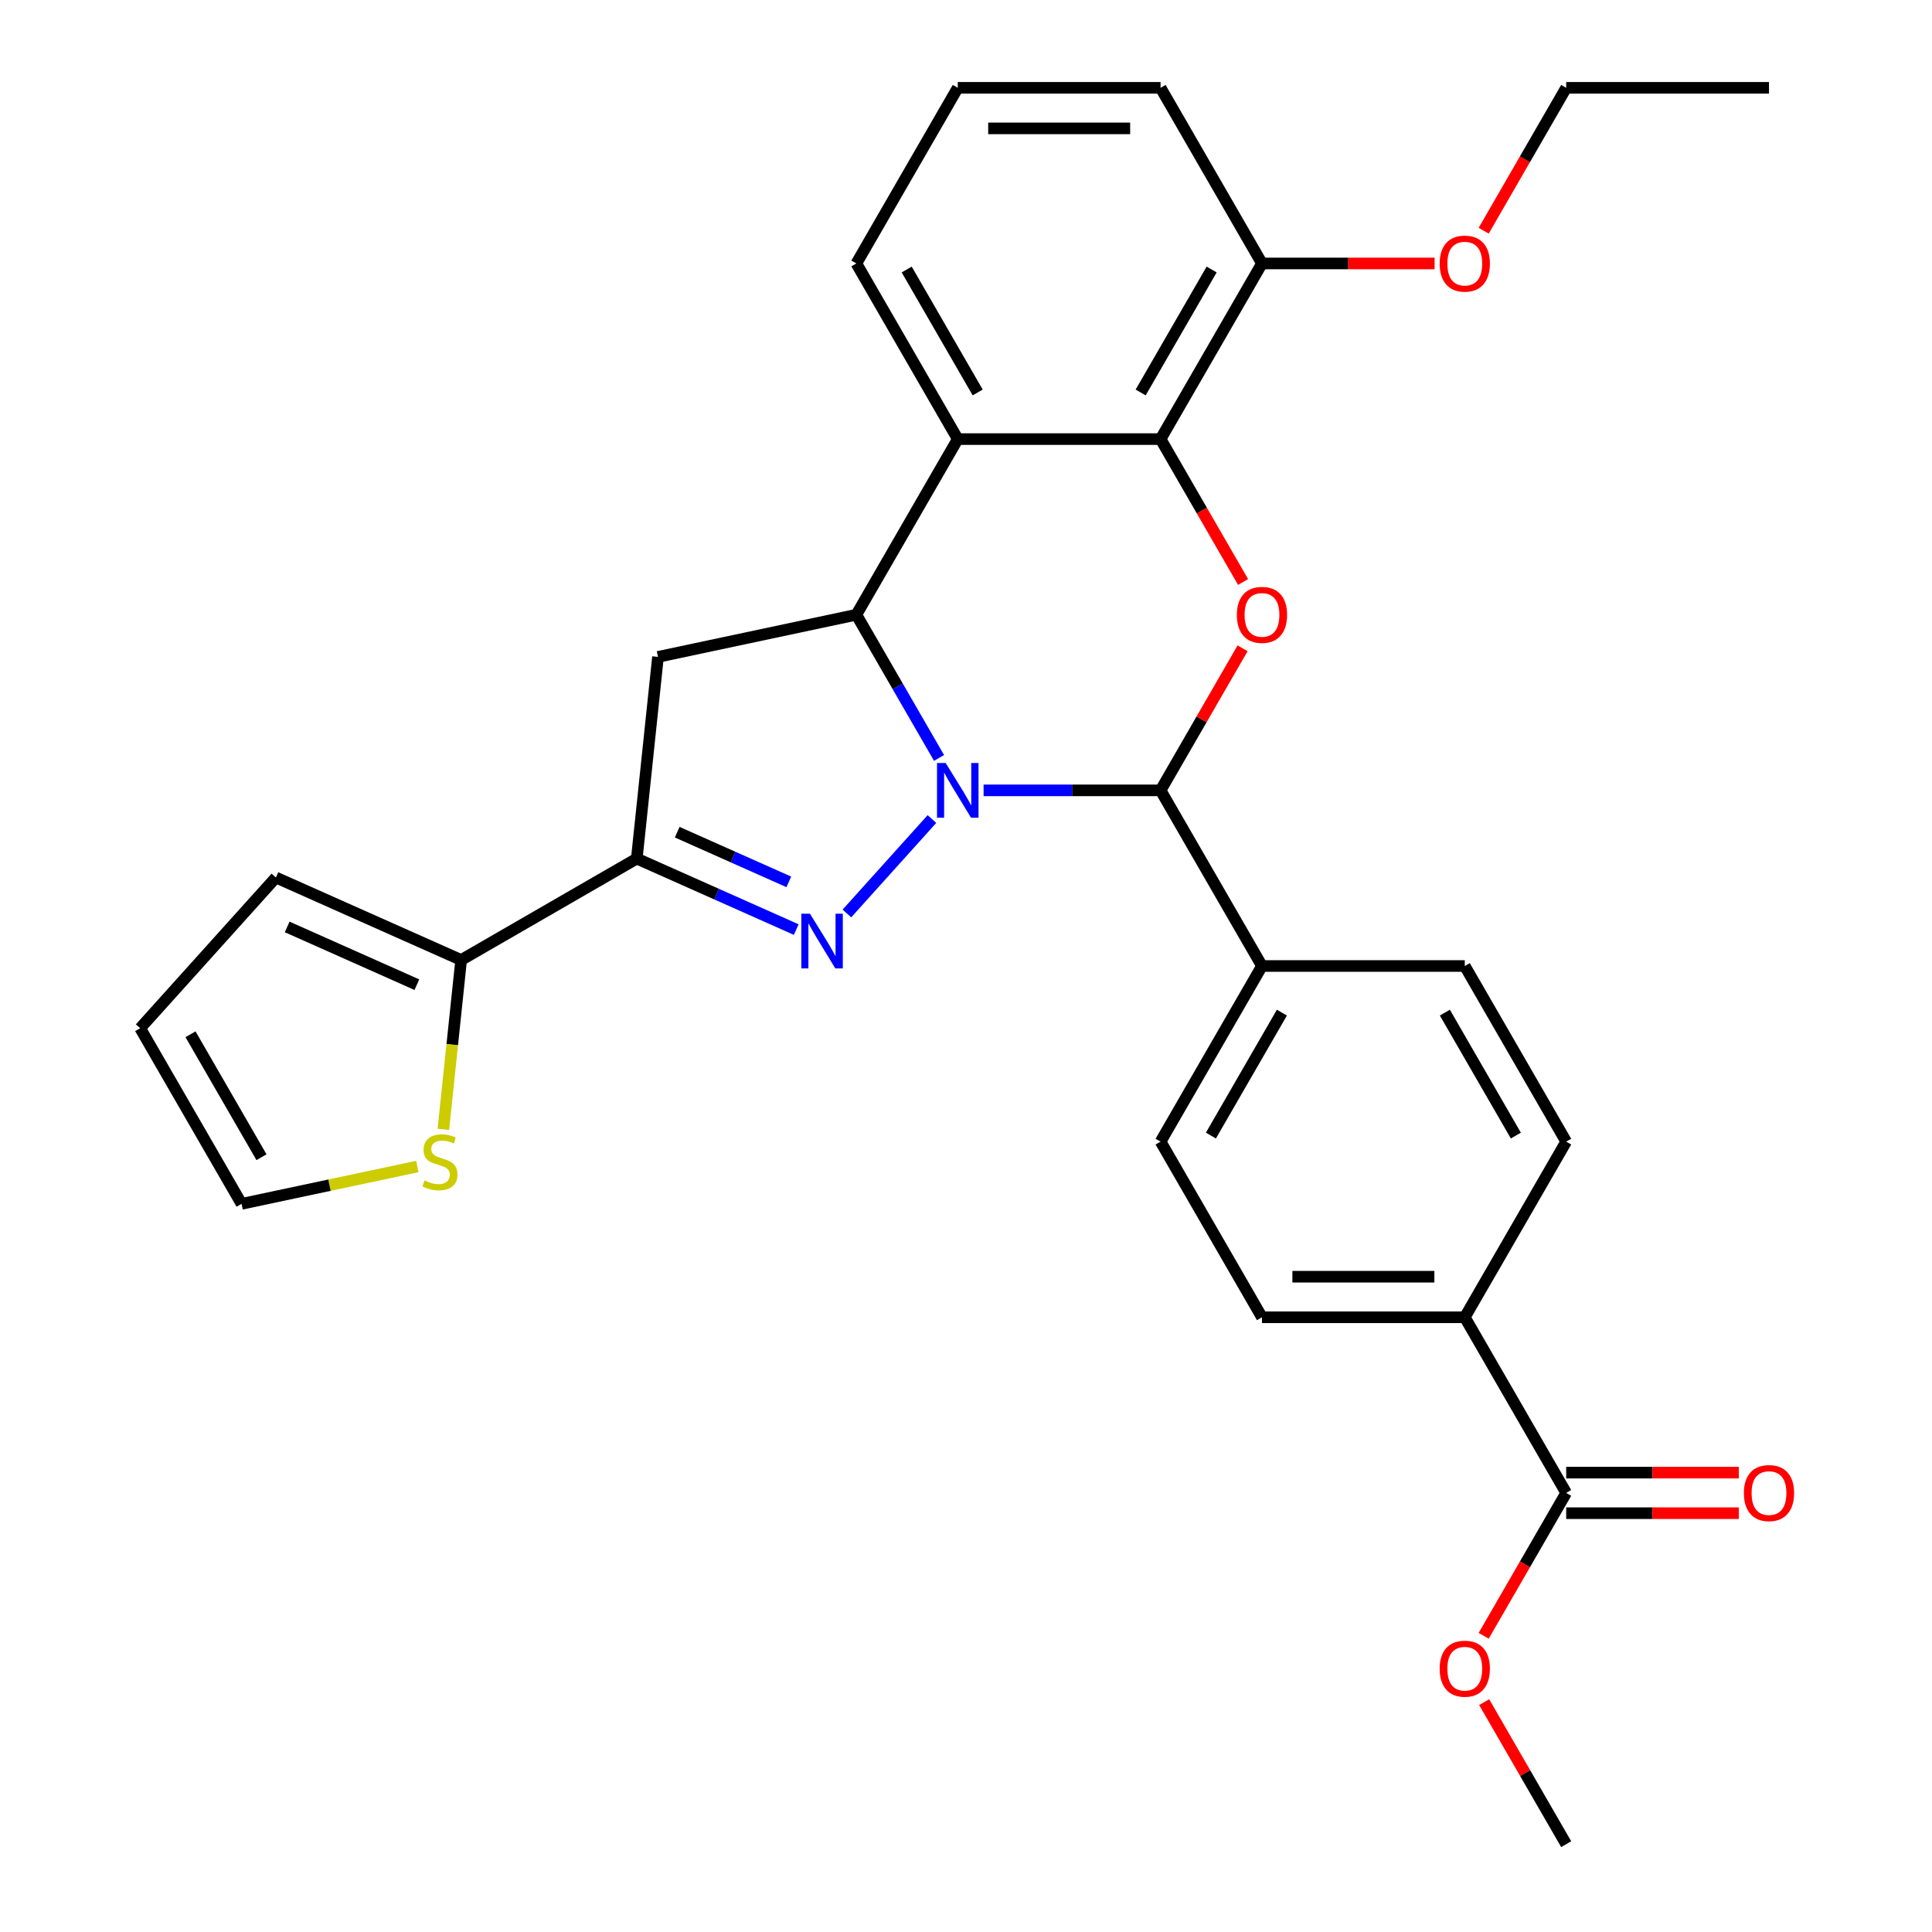 <?xml version='1.0' encoding='iso-8859-1'?>
<svg version='1.1' baseProfile='full'
              xmlns='http://www.w3.org/2000/svg'
                      xmlns:rdkit='http://www.rdkit.org/xml'
                      xmlns:xlink='http://www.w3.org/1999/xlink'
                  xml:space='preserve'
width='1000px' height='1000px' viewBox='0 0 1000 1000'>
<!-- END OF HEADER -->
<rect style='opacity:1.0;fill:#FFFFFF;stroke:none' width='1000' height='1000' x='0' y='0'> </rect>
<path class='bond-0' d='M 482.373,423.933 L 438.362,472.813' style='fill:none;fill-rule:evenodd;stroke:#0000FF;stroke-width:6px;stroke-linecap:butt;stroke-linejoin:miter;stroke-opacity:1' />
<path class='bond-1' d='M 486.047,392.307 L 464.649,355.244' style='fill:none;fill-rule:evenodd;stroke:#0000FF;stroke-width:6px;stroke-linecap:butt;stroke-linejoin:miter;stroke-opacity:1' />
<path class='bond-1' d='M 464.649,355.244 L 443.251,318.182' style='fill:none;fill-rule:evenodd;stroke:#000000;stroke-width:6px;stroke-linecap:butt;stroke-linejoin:miter;stroke-opacity:1' />
<path class='bond-2' d='M 509.102,409.091 L 554.906,409.091' style='fill:none;fill-rule:evenodd;stroke:#0000FF;stroke-width:6px;stroke-linecap:butt;stroke-linejoin:miter;stroke-opacity:1' />
<path class='bond-2' d='M 554.906,409.091 L 600.711,409.091' style='fill:none;fill-rule:evenodd;stroke:#000000;stroke-width:6px;stroke-linecap:butt;stroke-linejoin:miter;stroke-opacity:1' />
<path class='bond-3' d='M 412.133,481.151 L 370.866,462.778' style='fill:none;fill-rule:evenodd;stroke:#0000FF;stroke-width:6px;stroke-linecap:butt;stroke-linejoin:miter;stroke-opacity:1' />
<path class='bond-3' d='M 370.866,462.778 L 329.6,444.405' style='fill:none;fill-rule:evenodd;stroke:#000000;stroke-width:6px;stroke-linecap:butt;stroke-linejoin:miter;stroke-opacity:1' />
<path class='bond-3' d='M 408.292,456.459 L 379.406,443.598' style='fill:none;fill-rule:evenodd;stroke:#0000FF;stroke-width:6px;stroke-linecap:butt;stroke-linejoin:miter;stroke-opacity:1' />
<path class='bond-3' d='M 379.406,443.598 L 350.519,430.737' style='fill:none;fill-rule:evenodd;stroke:#000000;stroke-width:6px;stroke-linecap:butt;stroke-linejoin:miter;stroke-opacity:1' />
<path class='bond-5' d='M 443.251,318.182 L 495.738,227.273' style='fill:none;fill-rule:evenodd;stroke:#000000;stroke-width:6px;stroke-linecap:butt;stroke-linejoin:miter;stroke-opacity:1' />
<path class='bond-7' d='M 443.251,318.182 L 340.573,340.007' style='fill:none;fill-rule:evenodd;stroke:#000000;stroke-width:6px;stroke-linecap:butt;stroke-linejoin:miter;stroke-opacity:1' />
<path class='bond-4' d='M 600.711,409.091 L 621.935,372.329' style='fill:none;fill-rule:evenodd;stroke:#000000;stroke-width:6px;stroke-linecap:butt;stroke-linejoin:miter;stroke-opacity:1' />
<path class='bond-4' d='M 621.935,372.329 L 643.16,335.566' style='fill:none;fill-rule:evenodd;stroke:#FF0000;stroke-width:6px;stroke-linecap:butt;stroke-linejoin:miter;stroke-opacity:1' />
<path class='bond-11' d='M 600.711,409.091 L 653.197,500' style='fill:none;fill-rule:evenodd;stroke:#000000;stroke-width:6px;stroke-linecap:butt;stroke-linejoin:miter;stroke-opacity:1' />
<path class='bond-8' d='M 329.6,444.405 L 238.691,496.891' style='fill:none;fill-rule:evenodd;stroke:#000000;stroke-width:6px;stroke-linecap:butt;stroke-linejoin:miter;stroke-opacity:1' />
<path class='bond-30' d='M 329.6,444.405 L 340.573,340.007' style='fill:none;fill-rule:evenodd;stroke:#000000;stroke-width:6px;stroke-linecap:butt;stroke-linejoin:miter;stroke-opacity:1' />
<path class='bond-6' d='M 643.414,301.237 L 622.062,264.255' style='fill:none;fill-rule:evenodd;stroke:#FF0000;stroke-width:6px;stroke-linecap:butt;stroke-linejoin:miter;stroke-opacity:1' />
<path class='bond-6' d='M 622.062,264.255 L 600.711,227.273' style='fill:none;fill-rule:evenodd;stroke:#000000;stroke-width:6px;stroke-linecap:butt;stroke-linejoin:miter;stroke-opacity:1' />
<path class='bond-22' d='M 495.738,227.273 L 443.251,136.364' style='fill:none;fill-rule:evenodd;stroke:#000000;stroke-width:6px;stroke-linecap:butt;stroke-linejoin:miter;stroke-opacity:1' />
<path class='bond-22' d='M 506.047,203.139 L 469.306,139.503' style='fill:none;fill-rule:evenodd;stroke:#000000;stroke-width:6px;stroke-linecap:butt;stroke-linejoin:miter;stroke-opacity:1' />
<path class='bond-31' d='M 495.738,227.273 L 600.711,227.273' style='fill:none;fill-rule:evenodd;stroke:#000000;stroke-width:6px;stroke-linecap:butt;stroke-linejoin:miter;stroke-opacity:1' />
<path class='bond-13' d='M 600.711,227.273 L 653.197,136.364' style='fill:none;fill-rule:evenodd;stroke:#000000;stroke-width:6px;stroke-linecap:butt;stroke-linejoin:miter;stroke-opacity:1' />
<path class='bond-13' d='M 590.402,203.139 L 627.142,139.503' style='fill:none;fill-rule:evenodd;stroke:#000000;stroke-width:6px;stroke-linecap:butt;stroke-linejoin:miter;stroke-opacity:1' />
<path class='bond-10' d='M 238.691,496.891 L 234.084,540.718' style='fill:none;fill-rule:evenodd;stroke:#000000;stroke-width:6px;stroke-linecap:butt;stroke-linejoin:miter;stroke-opacity:1' />
<path class='bond-10' d='M 234.084,540.718 L 229.478,584.544' style='fill:none;fill-rule:evenodd;stroke:#CCCC00;stroke-width:6px;stroke-linecap:butt;stroke-linejoin:miter;stroke-opacity:1' />
<path class='bond-14' d='M 238.691,496.891 L 142.793,454.195' style='fill:none;fill-rule:evenodd;stroke:#000000;stroke-width:6px;stroke-linecap:butt;stroke-linejoin:miter;stroke-opacity:1' />
<path class='bond-14' d='M 215.767,509.666 L 148.639,479.779' style='fill:none;fill-rule:evenodd;stroke:#000000;stroke-width:6px;stroke-linecap:butt;stroke-linejoin:miter;stroke-opacity:1' />
<path class='bond-9' d='M 810.656,772.727 L 758.17,681.818' style='fill:none;fill-rule:evenodd;stroke:#000000;stroke-width:6px;stroke-linecap:butt;stroke-linejoin:miter;stroke-opacity:1' />
<path class='bond-16' d='M 810.656,783.225 L 855.33,783.225' style='fill:none;fill-rule:evenodd;stroke:#000000;stroke-width:6px;stroke-linecap:butt;stroke-linejoin:miter;stroke-opacity:1' />
<path class='bond-16' d='M 855.33,783.225 L 900.005,783.225' style='fill:none;fill-rule:evenodd;stroke:#FF0000;stroke-width:6px;stroke-linecap:butt;stroke-linejoin:miter;stroke-opacity:1' />
<path class='bond-16' d='M 810.656,762.23 L 855.33,762.23' style='fill:none;fill-rule:evenodd;stroke:#000000;stroke-width:6px;stroke-linecap:butt;stroke-linejoin:miter;stroke-opacity:1' />
<path class='bond-16' d='M 855.33,762.23 L 900.005,762.23' style='fill:none;fill-rule:evenodd;stroke:#FF0000;stroke-width:6px;stroke-linecap:butt;stroke-linejoin:miter;stroke-opacity:1' />
<path class='bond-23' d='M 810.656,772.727 L 789.304,809.71' style='fill:none;fill-rule:evenodd;stroke:#000000;stroke-width:6px;stroke-linecap:butt;stroke-linejoin:miter;stroke-opacity:1' />
<path class='bond-23' d='M 789.304,809.71 L 767.953,846.692' style='fill:none;fill-rule:evenodd;stroke:#FF0000;stroke-width:6px;stroke-linecap:butt;stroke-linejoin:miter;stroke-opacity:1' />
<path class='bond-15' d='M 216.014,603.777 L 170.527,613.445' style='fill:none;fill-rule:evenodd;stroke:#CCCC00;stroke-width:6px;stroke-linecap:butt;stroke-linejoin:miter;stroke-opacity:1' />
<path class='bond-15' d='M 170.527,613.445 L 125.039,623.114' style='fill:none;fill-rule:evenodd;stroke:#000000;stroke-width:6px;stroke-linecap:butt;stroke-linejoin:miter;stroke-opacity:1' />
<path class='bond-18' d='M 653.197,500 L 758.17,500' style='fill:none;fill-rule:evenodd;stroke:#000000;stroke-width:6px;stroke-linecap:butt;stroke-linejoin:miter;stroke-opacity:1' />
<path class='bond-19' d='M 653.197,500 L 600.711,590.909' style='fill:none;fill-rule:evenodd;stroke:#000000;stroke-width:6px;stroke-linecap:butt;stroke-linejoin:miter;stroke-opacity:1' />
<path class='bond-19' d='M 663.506,524.134 L 626.765,587.77' style='fill:none;fill-rule:evenodd;stroke:#000000;stroke-width:6px;stroke-linecap:butt;stroke-linejoin:miter;stroke-opacity:1' />
<path class='bond-12' d='M 758.17,681.818 L 653.197,681.818' style='fill:none;fill-rule:evenodd;stroke:#000000;stroke-width:6px;stroke-linecap:butt;stroke-linejoin:miter;stroke-opacity:1' />
<path class='bond-12' d='M 742.424,660.824 L 668.943,660.824' style='fill:none;fill-rule:evenodd;stroke:#000000;stroke-width:6px;stroke-linecap:butt;stroke-linejoin:miter;stroke-opacity:1' />
<path class='bond-32' d='M 758.17,681.818 L 810.656,590.909' style='fill:none;fill-rule:evenodd;stroke:#000000;stroke-width:6px;stroke-linecap:butt;stroke-linejoin:miter;stroke-opacity:1' />
<path class='bond-24' d='M 653.197,136.364 L 697.871,136.364' style='fill:none;fill-rule:evenodd;stroke:#000000;stroke-width:6px;stroke-linecap:butt;stroke-linejoin:miter;stroke-opacity:1' />
<path class='bond-24' d='M 697.871,136.364 L 742.545,136.364' style='fill:none;fill-rule:evenodd;stroke:#FF0000;stroke-width:6px;stroke-linecap:butt;stroke-linejoin:miter;stroke-opacity:1' />
<path class='bond-26' d='M 653.197,136.364 L 600.711,45.455' style='fill:none;fill-rule:evenodd;stroke:#000000;stroke-width:6px;stroke-linecap:butt;stroke-linejoin:miter;stroke-opacity:1' />
<path class='bond-17' d='M 142.793,454.195 L 72.553,532.205' style='fill:none;fill-rule:evenodd;stroke:#000000;stroke-width:6px;stroke-linecap:butt;stroke-linejoin:miter;stroke-opacity:1' />
<path class='bond-34' d='M 125.039,623.114 L 72.553,532.205' style='fill:none;fill-rule:evenodd;stroke:#000000;stroke-width:6px;stroke-linecap:butt;stroke-linejoin:miter;stroke-opacity:1' />
<path class='bond-34' d='M 135.348,598.98 L 98.608,535.344' style='fill:none;fill-rule:evenodd;stroke:#000000;stroke-width:6px;stroke-linecap:butt;stroke-linejoin:miter;stroke-opacity:1' />
<path class='bond-20' d='M 758.17,500 L 810.656,590.909' style='fill:none;fill-rule:evenodd;stroke:#000000;stroke-width:6px;stroke-linecap:butt;stroke-linejoin:miter;stroke-opacity:1' />
<path class='bond-20' d='M 747.861,524.134 L 784.601,587.77' style='fill:none;fill-rule:evenodd;stroke:#000000;stroke-width:6px;stroke-linecap:butt;stroke-linejoin:miter;stroke-opacity:1' />
<path class='bond-21' d='M 600.711,590.909 L 653.197,681.818' style='fill:none;fill-rule:evenodd;stroke:#000000;stroke-width:6px;stroke-linecap:butt;stroke-linejoin:miter;stroke-opacity:1' />
<path class='bond-25' d='M 443.251,136.364 L 495.738,45.455' style='fill:none;fill-rule:evenodd;stroke:#000000;stroke-width:6px;stroke-linecap:butt;stroke-linejoin:miter;stroke-opacity:1' />
<path class='bond-28' d='M 768.207,881.021 L 789.431,917.783' style='fill:none;fill-rule:evenodd;stroke:#FF0000;stroke-width:6px;stroke-linecap:butt;stroke-linejoin:miter;stroke-opacity:1' />
<path class='bond-28' d='M 789.431,917.783 L 810.656,954.545' style='fill:none;fill-rule:evenodd;stroke:#000000;stroke-width:6px;stroke-linecap:butt;stroke-linejoin:miter;stroke-opacity:1' />
<path class='bond-27' d='M 767.953,119.419 L 789.304,82.437' style='fill:none;fill-rule:evenodd;stroke:#FF0000;stroke-width:6px;stroke-linecap:butt;stroke-linejoin:miter;stroke-opacity:1' />
<path class='bond-27' d='M 789.304,82.437 L 810.656,45.455' style='fill:none;fill-rule:evenodd;stroke:#000000;stroke-width:6px;stroke-linecap:butt;stroke-linejoin:miter;stroke-opacity:1' />
<path class='bond-33' d='M 495.738,45.455 L 600.711,45.455' style='fill:none;fill-rule:evenodd;stroke:#000000;stroke-width:6px;stroke-linecap:butt;stroke-linejoin:miter;stroke-opacity:1' />
<path class='bond-33' d='M 511.484,66.449 L 584.965,66.449' style='fill:none;fill-rule:evenodd;stroke:#000000;stroke-width:6px;stroke-linecap:butt;stroke-linejoin:miter;stroke-opacity:1' />
<path class='bond-29' d='M 810.656,45.455 L 915.629,45.455' style='fill:none;fill-rule:evenodd;stroke:#000000;stroke-width:6px;stroke-linecap:butt;stroke-linejoin:miter;stroke-opacity:1' />
<path  class='atom-0' d='M 489.478 394.931
L 498.758 409.931
Q 499.678 411.411, 501.158 414.091
Q 502.638 416.771, 502.718 416.931
L 502.718 394.931
L 506.478 394.931
L 506.478 423.251
L 502.598 423.251
L 492.638 406.851
Q 491.478 404.931, 490.238 402.731
Q 489.038 400.531, 488.678 399.851
L 488.678 423.251
L 484.998 423.251
L 484.998 394.931
L 489.478 394.931
' fill='#0000FF'/>
<path  class='atom-1' d='M 419.237 472.941
L 428.517 487.941
Q 429.437 489.421, 430.917 492.101
Q 432.397 494.781, 432.477 494.941
L 432.477 472.941
L 436.237 472.941
L 436.237 501.261
L 432.357 501.261
L 422.397 484.861
Q 421.237 482.941, 419.997 480.741
Q 418.797 478.541, 418.437 477.861
L 418.437 501.261
L 414.757 501.261
L 414.757 472.941
L 419.237 472.941
' fill='#0000FF'/>
<path  class='atom-5' d='M 640.197 318.262
Q 640.197 311.462, 643.557 307.662
Q 646.917 303.862, 653.197 303.862
Q 659.477 303.862, 662.837 307.662
Q 666.197 311.462, 666.197 318.262
Q 666.197 325.142, 662.797 329.062
Q 659.397 332.942, 653.197 332.942
Q 646.957 332.942, 643.557 329.062
Q 640.197 325.182, 640.197 318.262
M 653.197 329.742
Q 657.517 329.742, 659.837 326.862
Q 662.197 323.942, 662.197 318.262
Q 662.197 312.702, 659.837 309.902
Q 657.517 307.062, 653.197 307.062
Q 648.877 307.062, 646.517 309.862
Q 644.197 312.662, 644.197 318.262
Q 644.197 323.982, 646.517 326.862
Q 648.877 329.742, 653.197 329.742
' fill='#FF0000'/>
<path  class='atom-11' d='M 219.718 611.009
Q 220.038 611.129, 221.358 611.689
Q 222.678 612.249, 224.118 612.609
Q 225.598 612.929, 227.038 612.929
Q 229.718 612.929, 231.278 611.649
Q 232.838 610.329, 232.838 608.049
Q 232.838 606.489, 232.038 605.529
Q 231.278 604.569, 230.078 604.049
Q 228.878 603.529, 226.878 602.929
Q 224.358 602.169, 222.838 601.449
Q 221.358 600.729, 220.278 599.209
Q 219.238 597.689, 219.238 595.129
Q 219.238 591.569, 221.638 589.369
Q 224.078 587.169, 228.878 587.169
Q 232.158 587.169, 235.878 588.729
L 234.958 591.809
Q 231.558 590.409, 228.998 590.409
Q 226.238 590.409, 224.718 591.569
Q 223.198 592.689, 223.238 594.649
Q 223.238 596.169, 223.998 597.089
Q 224.798 598.009, 225.918 598.529
Q 227.078 599.049, 228.998 599.649
Q 231.558 600.449, 233.078 601.249
Q 234.598 602.049, 235.678 603.689
Q 236.798 605.289, 236.798 608.049
Q 236.798 611.969, 234.158 614.089
Q 231.558 616.169, 227.198 616.169
Q 224.678 616.169, 222.758 615.609
Q 220.878 615.089, 218.638 614.169
L 219.718 611.009
' fill='#CCCC00'/>
<path  class='atom-17' d='M 902.629 772.807
Q 902.629 766.007, 905.989 762.207
Q 909.349 758.407, 915.629 758.407
Q 921.909 758.407, 925.269 762.207
Q 928.629 766.007, 928.629 772.807
Q 928.629 779.687, 925.229 783.607
Q 921.829 787.487, 915.629 787.487
Q 909.389 787.487, 905.989 783.607
Q 902.629 779.727, 902.629 772.807
M 915.629 784.287
Q 919.949 784.287, 922.269 781.407
Q 924.629 778.487, 924.629 772.807
Q 924.629 767.247, 922.269 764.447
Q 919.949 761.607, 915.629 761.607
Q 911.309 761.607, 908.949 764.407
Q 906.629 767.207, 906.629 772.807
Q 906.629 778.527, 908.949 781.407
Q 911.309 784.287, 915.629 784.287
' fill='#FF0000'/>
<path  class='atom-24' d='M 745.17 863.716
Q 745.17 856.916, 748.53 853.116
Q 751.89 849.316, 758.17 849.316
Q 764.45 849.316, 767.81 853.116
Q 771.17 856.916, 771.17 863.716
Q 771.17 870.596, 767.77 874.516
Q 764.37 878.396, 758.17 878.396
Q 751.93 878.396, 748.53 874.516
Q 745.17 870.636, 745.17 863.716
M 758.17 875.196
Q 762.49 875.196, 764.81 872.316
Q 767.17 869.396, 767.17 863.716
Q 767.17 858.156, 764.81 855.356
Q 762.49 852.516, 758.17 852.516
Q 753.85 852.516, 751.49 855.316
Q 749.17 858.116, 749.17 863.716
Q 749.17 869.436, 751.49 872.316
Q 753.85 875.196, 758.17 875.196
' fill='#FF0000'/>
<path  class='atom-25' d='M 745.17 136.444
Q 745.17 129.644, 748.53 125.844
Q 751.89 122.044, 758.17 122.044
Q 764.45 122.044, 767.81 125.844
Q 771.17 129.644, 771.17 136.444
Q 771.17 143.324, 767.77 147.244
Q 764.37 151.124, 758.17 151.124
Q 751.93 151.124, 748.53 147.244
Q 745.17 143.364, 745.17 136.444
M 758.17 147.924
Q 762.49 147.924, 764.81 145.044
Q 767.17 142.124, 767.17 136.444
Q 767.17 130.884, 764.81 128.084
Q 762.49 125.244, 758.17 125.244
Q 753.85 125.244, 751.49 128.044
Q 749.17 130.844, 749.17 136.444
Q 749.17 142.164, 751.49 145.044
Q 753.85 147.924, 758.17 147.924
' fill='#FF0000'/>
</svg>
